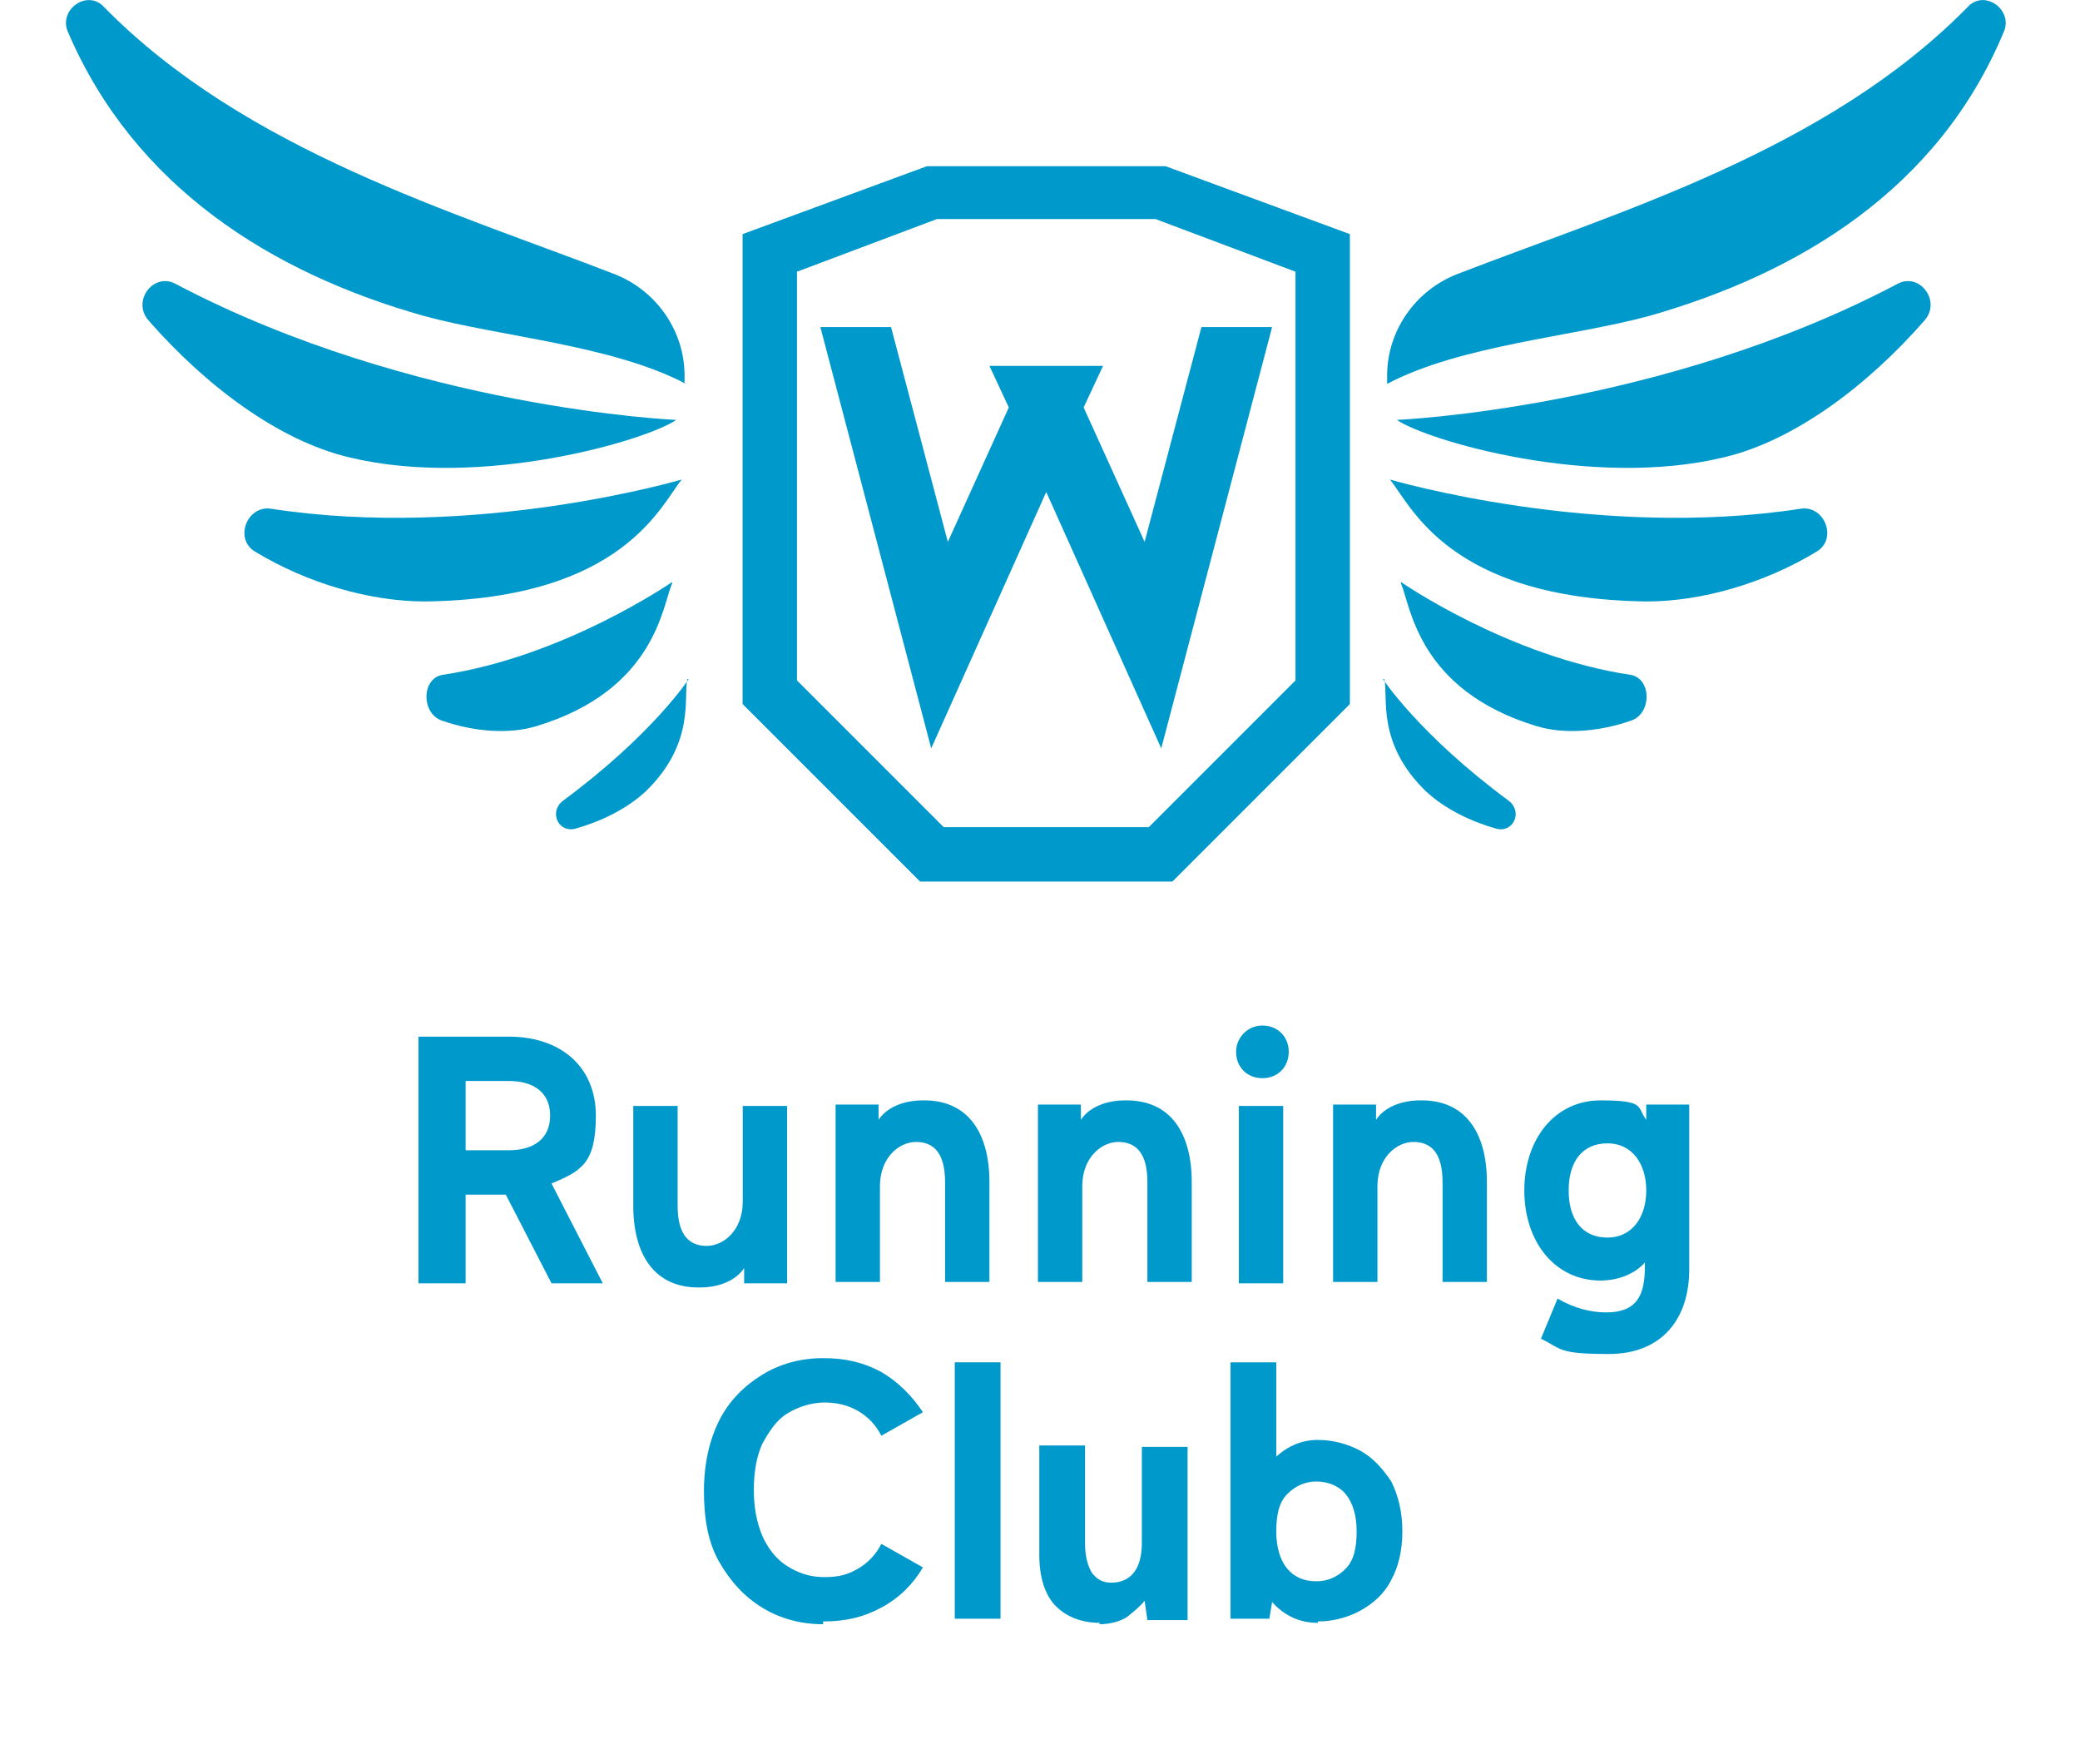 <?xml version="1.0" encoding="UTF-8"?>
<svg id="_レイヤー_2" xmlns="http://www.w3.org/2000/svg" version="1.1" viewBox="0 0 150.1 127.3">
  <!-- Generator: Adobe Illustrator 29.5.0, SVG Export Plug-In . SVG Version: 2.1.0 Build 137)  -->
  <defs>
    <style>
      .st0 {
        fill: #09c;
      }

      .st1 {
        display: none;
      }
    </style>
  </defs>
  <g id="layout">
    <g>
      <g class="st1">
        <path class="st0" d="M39.4,73.5l2.6,16.7-.2,3.8h-2.4l-3.8-20.5h3.8ZM41,90.2l3.3-16.7h2.1l.3,3.4-3.5,17.1h-2.2v-3.8h0,0ZM47.4,73.5l3.3,16.8v3.7h-2.2l-3.5-17.2.3-3.3h2.1ZM49.6,90.1l2.6-16.6h3.7l-3.8,20.5h-2.4l-.2-3.9h.1Z"/>
        <path class="st0" d="M64,94.3c-1,0-1.9-.2-2.7-.5s-1.5-.8-2-1.3-1-1.3-1.2-2.2-.4-1.8-.4-3v-1.4c0-1.3.2-2.4.4-3.3.3-.9.7-1.7,1.2-2.3s1.2-1.1,1.9-1.4,1.5-.5,2.4-.5,1.8.2,2.5.5,1.3.8,1.8,1.4.8,1.4,1.1,2.3c.2.9.3,2,.3,3.2v1.7h-10.1v-2.6h6.5v-.3c0-.7,0-1.2-.2-1.7s-.4-.8-.7-1.1c-.3-.2-.7-.4-1.2-.4s-.8,0-1.1.2-.5.4-.7.8c-.2.3-.3.8-.4,1.4,0,.6,0,1.3,0,2.1v1.4c0,.7,0,1.3.2,1.8s.3.9.6,1.2c.2.3.6.5.9.7s.8.2,1.3.2,1.4,0,1.9-.4,1-.6,1.4-1.1l1.5,2.2c-.3.4-.6.7-1.1,1.1s-1,.6-1.7.9-1.4.3-2.3.3h0Z"/>
        <path class="st0" d="M72.1,74.8c0-.6.2-1,.5-1.4.4-.4.8-.6,1.5-.6s1.1.2,1.4.6.5.8.5,1.4-.2,1-.5,1.4-.8.6-1.4.6-1.1-.2-1.5-.6-.5-.8-.5-1.4ZM75.9,78.8v15.2h-3.6v-15.2h3.6Z"/>
        <path class="st0" d="M78.9,87v-1.1c0-1.2,0-2.3.3-3.3.2-.9.6-1.7,1-2.3.4-.6,1-1.1,1.6-1.4s1.4-.4,2.2-.4,1.5.2,2.1.5,1,.8,1.4,1.5.6,1.4.8,2.3c.2.9.3,1.8.4,2.9v1.6c0,1-.3,1.9-.5,2.8s-.5,1.6-.9,2.2-.8,1.1-1.4,1.5c-.6.3-1.2.5-2,.5s-1.5-.2-2.1-.5-1.2-.8-1.6-1.4-.8-1.4-1-2.3-.3-2-.3-3.2h0ZM87.5,78.8h3.3v15.3c0,1.4-.3,2.5-.8,3.4s-1.2,1.5-2.2,1.9-2,.6-3.2.6-1,0-1.6-.2c-.6,0-1.2-.3-1.7-.6-.6-.3-1-.6-1.4-1l1.3-2.5c.4.4.9.7,1.5,1,.6.2,1.2.4,1.7.4s1.1,0,1.5-.3.7-.5.9-.9c.2-.4.3-1,.3-1.8v-11.8l.3-3.5h0ZM82.5,85.9v1.1c0,.7,0,1.4.2,1.9s.2,1,.4,1.3.5.6.8.8.7.2,1.1.2,1.1,0,1.4-.4.6-.7.8-1.2c.2-.5.3-1.1.4-1.7v-3c0-.5,0-1-.2-1.4s-.3-.8-.5-1.1-.5-.5-.8-.7-.7-.2-1.1-.2-.8,0-1.1.3c-.3.2-.6.4-.8.8-.2.3-.4.8-.5,1.3s-.2,1.2-.2,1.9h0Z"/>
        <path class="st0" d="M97.8,72.4v21.6h-3.6v-21.6h3.6ZM97.2,85.9h-1.1c0-1.1,0-2,.3-2.9s.6-1.7,1-2.3c.4-.7,1-1.2,1.6-1.5.6-.4,1.3-.6,2.1-.6s1.2,0,1.7.3,1,.6,1.3,1,.7,1.1.9,1.8c.2.7.3,1.6.3,2.7v9.7h-3.6v-9.7c0-.7,0-1.2-.2-1.6,0-.4-.4-.7-.6-.9-.3-.2-.6-.2-1.1-.2s-.8,0-1.2.3-.6.5-.8.9c-.2.4-.4.9-.5,1.4,0,.5-.2,1.1-.2,1.7h0Z"/>
        <path class="st0" d="M115.3,78.8v2.8h-7.6v-2.8h7.6ZM109.6,75h3.6v14.5c0,.4,0,.8,0,1s.2.4.4.5c.2,0,.4,0,.7,0h1v2.9c-.3,0-.6.2-.9.2h-1.2c-.7,0-1.4,0-1.9-.4-.6-.3-1-.8-1.3-1.4s-.5-1.5-.5-2.6v-14.9h0Z"/>
        <path class="st0" d="M1,100.8h3.2l.5,13.3v7.2H1v-20.5ZM2.3,100.8h3.4l4.5,14.7,4.4-14.7h3.1l-6.1,20.5h-2.8l-6.4-20.5h-.1ZM16,100.8h3.2v20.5h-3.7v-7.2l.5-13.3Z"/>
        <path class="st0" d="M30.1,112v2.2h-1.5c-.4,0-.8,0-1.1.2-.3,0-.6.3-.8.5s-.4.5-.5.8-.2.7-.2,1,0,.8.2,1.1c.1.3.3.5.5.6s.5.2.9.2.9,0,1.2-.3c.4-.2.6-.4.8-.7.2-.3.2-.6.2-.8l.8,1.5c0,.3-.2.7-.4,1.1s-.5.8-.8,1.1c-.3.3-.7.6-1.1.8-.4.2-1,.3-1.5.3-.8,0-1.6-.2-2.3-.6s-1.2-.9-1.6-1.6-.6-1.5-.6-2.4.1-1.5.4-2.1.6-1.2,1.1-1.6,1.1-.8,1.9-1,1.6-.4,2.7-.4h1.7,0ZM29.7,118v-7.3c0-.5,0-.9-.2-1.2-.1-.3-.3-.5-.6-.6-.2,0-.5-.2-.9-.2s-.7,0-1,.2-.5.4-.6.7c-.1.3-.2.6-.2,1h-3.6c0-.6.1-1.2.4-1.8.2-.6.6-1.1,1.1-1.5s1.1-.8,1.7-1.1c.7-.2,1.4-.4,2.3-.4s1.9.2,2.7.5c.8.3,1.4.9,1.8,1.6.4.7.7,1.7.7,2.8v7c0,.8,0,1.4,0,2,0,.5.2,1,.4,1.4v.2h-3.7c-.2-.4-.3-.9-.4-1.5,0-.6-.1-1.2-.1-1.8h.1Z"/>
        <path class="st0" d="M40.3,109.3v12h-3.6v-15.2h3.4s.2,3.2.2,3.2ZM39.7,113.1h-1c0-1.1,0-2.1.3-3,.2-.9.6-1.7,1-2.3.5-.7,1-1.2,1.6-1.5s1.3-.5,2.1-.5,1.2,0,1.6.3c.5.2.9.5,1.3,1s.6,1,.8,1.8c.2.7.3,1.6.3,2.7v9.8h-3.6v-9.8c0-.7,0-1.2-.2-1.6s-.4-.7-.6-.8c-.3-.2-.6-.2-1.1-.2s-.8,0-1.1.3-.6.5-.8.9-.4.9-.5,1.4-.2,1.1-.2,1.7h0v-.2Z"/>
        <path class="st0" d="M58.3,112v2.2h-1.5c-.4,0-.8,0-1.1.2s-.6.3-.8.5-.4.5-.5.8-.2.7-.2,1,0,.8.2,1.1c0,.3.3.5.5.6s.5.2.9.2.9,0,1.2-.3c.3-.2.6-.4.8-.7s.2-.6.2-.8l.8,1.5c0,.3-.2.7-.4,1.1s-.5.8-.8,1.1c-.3.3-.7.6-1.1.8-.4.2-1,.3-1.5.3-.8,0-1.6-.2-2.3-.6s-1.2-.9-1.6-1.6-.6-1.5-.6-2.4,0-1.5.4-2.1.6-1.2,1.1-1.6,1.1-.8,1.9-1c.8-.2,1.7-.4,2.7-.4h1.7,0ZM57.9,118v-7.3c0-.5,0-.9-.2-1.2,0-.3-.3-.5-.6-.6-.2,0-.5-.2-.9-.2s-.7,0-1,.2-.5.4-.6.7c0,.3-.2.6-.2,1h-3.6c0-.6,0-1.2.4-1.8.2-.6.6-1.1,1.1-1.5s1.1-.8,1.7-1.1c.7-.2,1.4-.4,2.3-.4s1.9.2,2.7.5,1.4.9,1.8,1.6c.5.7.7,1.7.7,2.8v7c0,.8,0,1.4,0,2,0,.5.2,1,.4,1.4v.2h-3.7c-.2-.4-.3-.9-.4-1.5,0-.6,0-1.2,0-1.8h0Z"/>
        <path class="st0" d="M64.4,114.2v-1.1c0-1.2,0-2.3.3-3.3.2-.9.6-1.7,1-2.3.4-.6,1-1.1,1.6-1.4s1.4-.4,2.2-.4,1.5.2,2.1.5,1,.8,1.4,1.5.6,1.4.8,2.3c.2.9.3,1.8.4,2.9v1.6c0,1-.3,1.9-.5,2.8s-.5,1.6-.9,2.2-.8,1.1-1.4,1.5c-.6.3-1.2.5-2,.5s-1.5-.2-2.1-.5-1.2-.8-1.6-1.4-.8-1.4-1-2.3-.3-2-.3-3.2h0ZM72.9,106h3.3v15.3c0,1.4-.3,2.5-.8,3.4s-1.2,1.5-2.2,1.9-2,.6-3.2.6-1,0-1.6-.2c-.6,0-1.2-.3-1.7-.6-.6-.3-1-.6-1.4-1l1.3-2.5c.4.4.9.7,1.5,1,.6.2,1.2.4,1.7.4s1.1,0,1.5-.3.7-.5.9-.9c.2-.4.3-1,.3-1.8v-11.8l.3-3.5h0ZM68,113.1v1.1c0,.7,0,1.4.2,1.9s.2,1,.4,1.3.5.6.8.8.7.2,1.1.2,1.1,0,1.4-.4.6-.7.8-1.2c.2-.5.3-1.1.4-1.7v-3c0-.5,0-1-.2-1.4s-.3-.8-.5-1.1-.5-.5-.8-.7-.7-.2-1.1-.2-.8,0-1.1.3c-.3.2-.6.4-.8.8-.2.3-.4.8-.5,1.3s-.2,1.2-.2,1.9h0Z"/>
        <path class="st0" d="M85.7,121.6c-1,0-1.9-.2-2.7-.5s-1.4-.8-2-1.3-1-1.3-1.2-2.2-.4-1.8-.4-3v-1.4c0-1.3.2-2.4.4-3.3s.7-1.7,1.2-2.3c.5-.6,1.2-1.1,1.9-1.4.7-.3,1.6-.5,2.4-.5s1.8.2,2.5.5,1.3.8,1.8,1.4.8,1.4,1.1,2.3c.2.9.3,2,.3,3.2v1.7h-10.1v-2.6h6.5v-.3c0-.7,0-1.2-.2-1.7s-.4-.8-.7-1.1c-.3-.2-.7-.4-1.2-.4s-.8,0-1.1.2c-.3.2-.5.4-.7.8-.2.3-.3.8-.4,1.4,0,.6,0,1.3,0,2.1v1.4c0,.7,0,1.3.2,1.8s.3.9.6,1.2c.2.3.6.5.9.7s.8.2,1.3.2,1.4,0,1.9-.4,1-.6,1.4-1.1l1.5,2.2c-.3.4-.6.7-1.1,1.1s-1,.6-1.7.9-1.4.3-2.3.3h0Z"/>
        <path class="st0" d="M97.5,109.2v12.1h-3.6v-15.2h3.4l.2,3.1ZM97,113.1h-1.1c0-1.1,0-2,.3-2.9.2-.9.5-1.7.9-2.3.4-.7,1-1.2,1.6-1.5.7-.4,1.4-.6,2.2-.6s1.1,0,1.6.3c.5.2.9.5,1.2.9.3.4.6,1,.8,1.7.2.7.3,1.5.3,2.4v10.2h-3.6v-9.8c0-.7,0-1.2-.2-1.6s-.4-.7-.6-.8-.6-.2-1-.2-.8,0-1.1.3-.6.5-.8.9c-.2.4-.3.9-.4,1.4s0,1.1,0,1.7h0ZM104.6,112.5l-1.5.3c0-1,0-1.9.3-2.7s.5-1.6.9-2.2.9-1.1,1.6-1.5,1.4-.5,2.2-.5,1.2,0,1.7.3.9.5,1.3,1,.7,1.1.8,1.8c.2.7.3,1.6.3,2.7v9.8h-3.6v-9.8c0-.7,0-1.3-.2-1.7s-.4-.7-.6-.8c-.3-.2-.6-.2-1-.2s-.7,0-.9.3-.5.5-.7.8-.3.7-.4,1.2c0,.4,0,.9,0,1.4h0v-.2Z"/>
        <path class="st0" d="M121.7,121.6c-1,0-1.9-.2-2.7-.5s-1.4-.8-2-1.3-1-1.3-1.2-2.2-.4-1.8-.4-3v-1.4c0-1.3.2-2.4.4-3.3s.7-1.7,1.2-2.3c.5-.6,1.2-1.1,1.9-1.4.7-.3,1.6-.5,2.4-.5s1.8.2,2.5.5,1.3.8,1.8,1.4.8,1.4,1.1,2.3c.2.9.3,2,.3,3.2v1.7h-10.1v-2.6h6.5v-.3c0-.7,0-1.2-.2-1.7s-.4-.8-.7-1.1c-.3-.2-.7-.4-1.2-.4s-.8,0-1.1.2c-.3.2-.5.4-.7.8-.2.3-.3.8-.4,1.4,0,.6,0,1.3,0,2.1v1.4c0,.7,0,1.3.2,1.8s.3.9.6,1.2c.2.3.6.5.9.7s.8.2,1.3.2,1.4,0,1.9-.4,1-.6,1.4-1.1l1.5,2.2c-.3.4-.6.7-1.1,1.1s-1,.6-1.7.9-1.4.3-2.3.3h0Z"/>
        <path class="st0" d="M133.5,109.3v12h-3.6v-15.2h3.4l.2,3.2h0ZM132.9,113.1h-1c0-1.1,0-2.1.3-3,.2-.9.6-1.7,1-2.3.4-.7,1-1.2,1.6-1.5s1.3-.5,2.1-.5,1.1,0,1.6.3.9.5,1.3,1,.6,1,.8,1.8c.2.7.3,1.6.3,2.7v9.8h-3.6v-9.8c0-.7,0-1.2-.2-1.6s-.4-.7-.6-.8c-.3-.2-.6-.2-1.1-.2s-.8,0-1.1.3-.6.5-.8.9-.4.9-.5,1.4-.2,1.1-.2,1.7h0v-.2Z"/>
        <path class="st0" d="M151,106v2.8h-7.6v-2.8h7.6ZM145.3,102.3h3.6v14.5c0,.4,0,.8.1,1s.2.4.4.5c.2,0,.4,0,.7,0h1v2.9c-.3,0-.6.2-.9.2h-1.2c-.7,0-1.4,0-1.9-.4s-1-.8-1.3-1.4-.5-1.5-.5-2.6v-14.9h0Z"/>
      </g>
      <g>
        <path class="st0" d="M84.6,63.6h-18.2l-12.8-12.8V16.9l13.3-4.9h17.2l13.3,4.9v33.9l-12.8,12.8h0ZM68,59.7h14.9l10.6-10.6v-29.5l-10.1-3.8h-15.8l-10.1,3.8v29.5l10.6,10.6h0Z"/>
        <path class="st0" d="M84.6,63.6h-18.2l-12.8-12.8V16.9l13.3-4.9h17.2l13.3,4.9v33.9l-12.8,12.8h0ZM68,59.7h14.9l10.6-10.6v-29.5l-10.1-3.8h-15.8l-10.1,3.8v29.5l10.6,10.6h0Z"/>
        <polygon class="st0" points="82.6 39.1 78.2 29.4 79.6 26.4 71.4 26.4 72.8 29.4 68.4 39.1 64.3 23.6 59.2 23.6 67.2 54 75.5 35.5 83.8 54 91.8 23.6 86.7 23.6 82.6 39.1"/>
        <g>
          <g>
            <path class="st0" d="M100.8,30.3c2.2,1.5,14.1,5,23.6,2.7,5.1-1.2,10.4-5.2,14.5-9.9,1.2-1.4-.4-3.5-2-2.6-17.1,9-36.1,9.8-36.1,9.8h0Z"/>
            <path class="st0" d="M100.3,34.6c1.5,1.8,4.2,8.6,18.5,8.8,4,0,8.5-1.3,12.3-3.6,1.5-.9.6-3.3-1.1-3.1-14.8,2.3-29.7-2.1-29.7-2.1h0Z"/>
            <path class="st0" d="M101.1,42.1c.7,1.6,1.2,7.7,9.8,10.3,2,.6,4.5.4,6.8-.4,1.5-.5,1.5-3,0-3.3-8.8-1.3-16.6-6.7-16.6-6.7h0Z"/>
            <path class="st0" d="M99.9,49c.3,1.3-.6,4.6,3,8.1,1.4,1.3,3.3,2.2,5.1,2.7,1.2.3,1.9-1.2.9-2-6.5-4.8-9.1-8.8-9.1-8.8h0Z"/>
          </g>
          <path class="st0" d="M100.1,27.7c5.3-2.8,13.4-3.4,18.9-4.9,10.9-3.1,20.9-9.2,25.6-20.5.7-1.6-1.4-3.1-2.6-1.8-10.2,10.4-25.3,14.8-36.9,19.3h0c-3,1.2-5,4.1-5,7.3v.5h0Z"/>
          <g>
            <path class="st0" d="M48.8,30.3c-2.2,1.5-14.1,5-23.6,2.7-5.1-1.2-10.4-5.2-14.5-9.9-1.2-1.4.4-3.5,2-2.6,17.1,9,36.1,9.8,36.1,9.8h0Z"/>
            <path class="st0" d="M49.2,34.6c-1.5,1.8-4.2,8.6-18.5,8.8-4,0-8.5-1.3-12.3-3.6-1.5-.9-.6-3.3,1.1-3.1,14.8,2.3,29.7-2.1,29.7-2.1h0Z"/>
            <path class="st0" d="M48.5,42.1c-.7,1.6-1.2,7.7-9.8,10.3-2,.6-4.5.4-6.8-.4-1.5-.5-1.5-3,0-3.3,8.8-1.3,16.6-6.7,16.6-6.7h0Z"/>
            <path class="st0" d="M49.6,49c-.3,1.3.6,4.6-3,8.1-1.4,1.3-3.3,2.2-5.1,2.7-1.2.3-1.9-1.2-.9-2,6.5-4.8,9.1-8.8,9.1-8.8h0Z"/>
          </g>
          <path class="st0" d="M49.5,27.7c-5.3-2.8-13.4-3.4-18.9-4.9C19.6,19.7,9.7,13.5,4.9,2.3c-.7-1.6,1.4-3.1,2.6-1.8,10.2,10.4,25.3,14.8,36.9,19.3h0c3,1.2,5,4.1,5,7.3v.5h0Z"/>
        </g>
      </g>
    </g>
  </g>
  <g>
    <path class="st0" d="M59.4,117.2c-1.6,0-3.1-.4-4.4-1.2-1.3-.8-2.3-1.9-3.1-3.3s-1.1-3.1-1.1-5.1.4-3.7,1.1-5.1c.7-1.4,1.8-2.5,3.1-3.3s2.8-1.2,4.4-1.2,2.9.3,4.2,1c1.2.7,2.2,1.7,3,2.9l-3,1.7c-.4-.8-1-1.4-1.7-1.8s-1.5-.6-2.4-.6-1.9.3-2.7.8-1.3,1.3-1.8,2.2c-.4.9-.6,2-.6,3.3s.2,2.3.6,3.3c.4.9,1,1.7,1.8,2.2s1.6.8,2.7.8,1.7-.2,2.4-.6,1.3-1,1.7-1.8l3,1.7c-.7,1.2-1.7,2.2-3,2.9s-2.6,1-4.2,1v.2Z"/>
    <path class="st0" d="M68.9,116.8v-18.5h3.3v18.5h-3.3Z"/>
    <path class="st0" d="M79.4,117.1c-1.3,0-2.4-.4-3.2-1.2s-1.2-2.1-1.2-3.7v-7.9h3.3v7.1c0,.9.2,1.6.5,2.1.4.5.8.7,1.4.7s1.2-.2,1.6-.7.6-1.2.6-2.2v-6.9h3.3v12.5h-2.9l-.2-1.4c-.3.4-.8.8-1.3,1.2-.5.3-1.2.5-2,.5h0Z"/>
    <path class="st0" d="M95.1,117.1c-1.3,0-2.4-.5-3.3-1.5l-.2,1.2h-2.8v-18.5h3.3v6.8c.9-.8,1.9-1.2,3-1.2s2.2.3,3.1.8,1.6,1.3,2.2,2.2c.5,1,.8,2.2.8,3.6s-.3,2.6-.8,3.5c-.5,1-1.3,1.7-2.2,2.2-.9.5-2,.8-3.1.8h0ZM95,114.1c.8,0,1.5-.3,2.1-.9s.8-1.5.8-2.7-.3-2.1-.8-2.7-1.3-.9-2.1-.9-1.5.3-2.1.9-.8,1.5-.8,2.7.3,2.1.8,2.7,1.2.9,2.1.9Z"/>
  </g>
  <g>
    <path class="st0" d="M33.5,92.6h-3.3v-17.8h6.5c3.8,0,6.3,2.2,6.3,5.7s-1.1,4-3.2,4.9l3.7,7.2h-3.7l-3.3-6.4h-2.9v6.4ZM36.7,83c1.9,0,3-.9,3-2.5s-1.1-2.5-3-2.5h-3.1v5h3.1Z"/>
    <path class="st0" d="M50.4,92.9c-3.2,0-4.7-2.4-4.7-5.9v-7.2h3.2v7.2c0,2.2.9,2.9,2.1,2.9s2.6-1.1,2.6-3.2v-6.9h3.2v12.8h-3.1v-1.1c-.6.9-1.8,1.4-3.2,1.4Z"/>
    <path class="st0" d="M66.7,79.4c3.2,0,4.7,2.4,4.7,5.9v7.2h-3.2v-7.2c0-2.2-.9-2.9-2.1-2.9s-2.6,1.1-2.6,3.2v6.9h-3.2v-12.8h3.1v1.1c.6-.9,1.8-1.4,3.2-1.4Z"/>
    <path class="st0" d="M81.3,79.4c3.2,0,4.7,2.4,4.7,5.9v7.2h-3.2v-7.2c0-2.2-.9-2.9-2.1-2.9s-2.6,1.1-2.6,3.2v6.9h-3.2v-12.8h3.1v1.1c.6-.9,1.8-1.4,3.2-1.4Z"/>
    <path class="st0" d="M89.2,75.9c0-1,.8-1.9,1.9-1.9s1.9.8,1.9,1.9-.8,1.9-1.9,1.9-1.9-.8-1.9-1.9ZM89.4,92.6v-12.8h3.2v12.8h-3.2Z"/>
    <path class="st0" d="M102.6,79.4c3.2,0,4.7,2.4,4.7,5.9v7.2h-3.2v-7.2c0-2.2-.9-2.9-2.1-2.9s-2.6,1.1-2.6,3.2v6.9h-3.2v-12.8h3.1v1.1c.6-.9,1.8-1.4,3.2-1.4Z"/>
    <path class="st0" d="M118.7,91.1c-.7.8-1.9,1.3-3.2,1.3-3.3,0-5.5-2.8-5.5-6.5s2.2-6.5,5.5-6.5,2.6.5,3.3,1.4v-1.1h3.1v11.9c0,3.6-2,6.1-5.8,6.1s-3.4-.4-4.9-1.1l1.2-2.9c1.2.7,2.4,1,3.5,1,2.2,0,2.8-1.2,2.8-3.3v-.2ZM118.8,85.9c0-1.9-1-3.4-2.8-3.4s-2.8,1.3-2.8,3.4,1,3.4,2.8,3.4,2.8-1.5,2.8-3.4Z"/>
  </g>
</svg>
